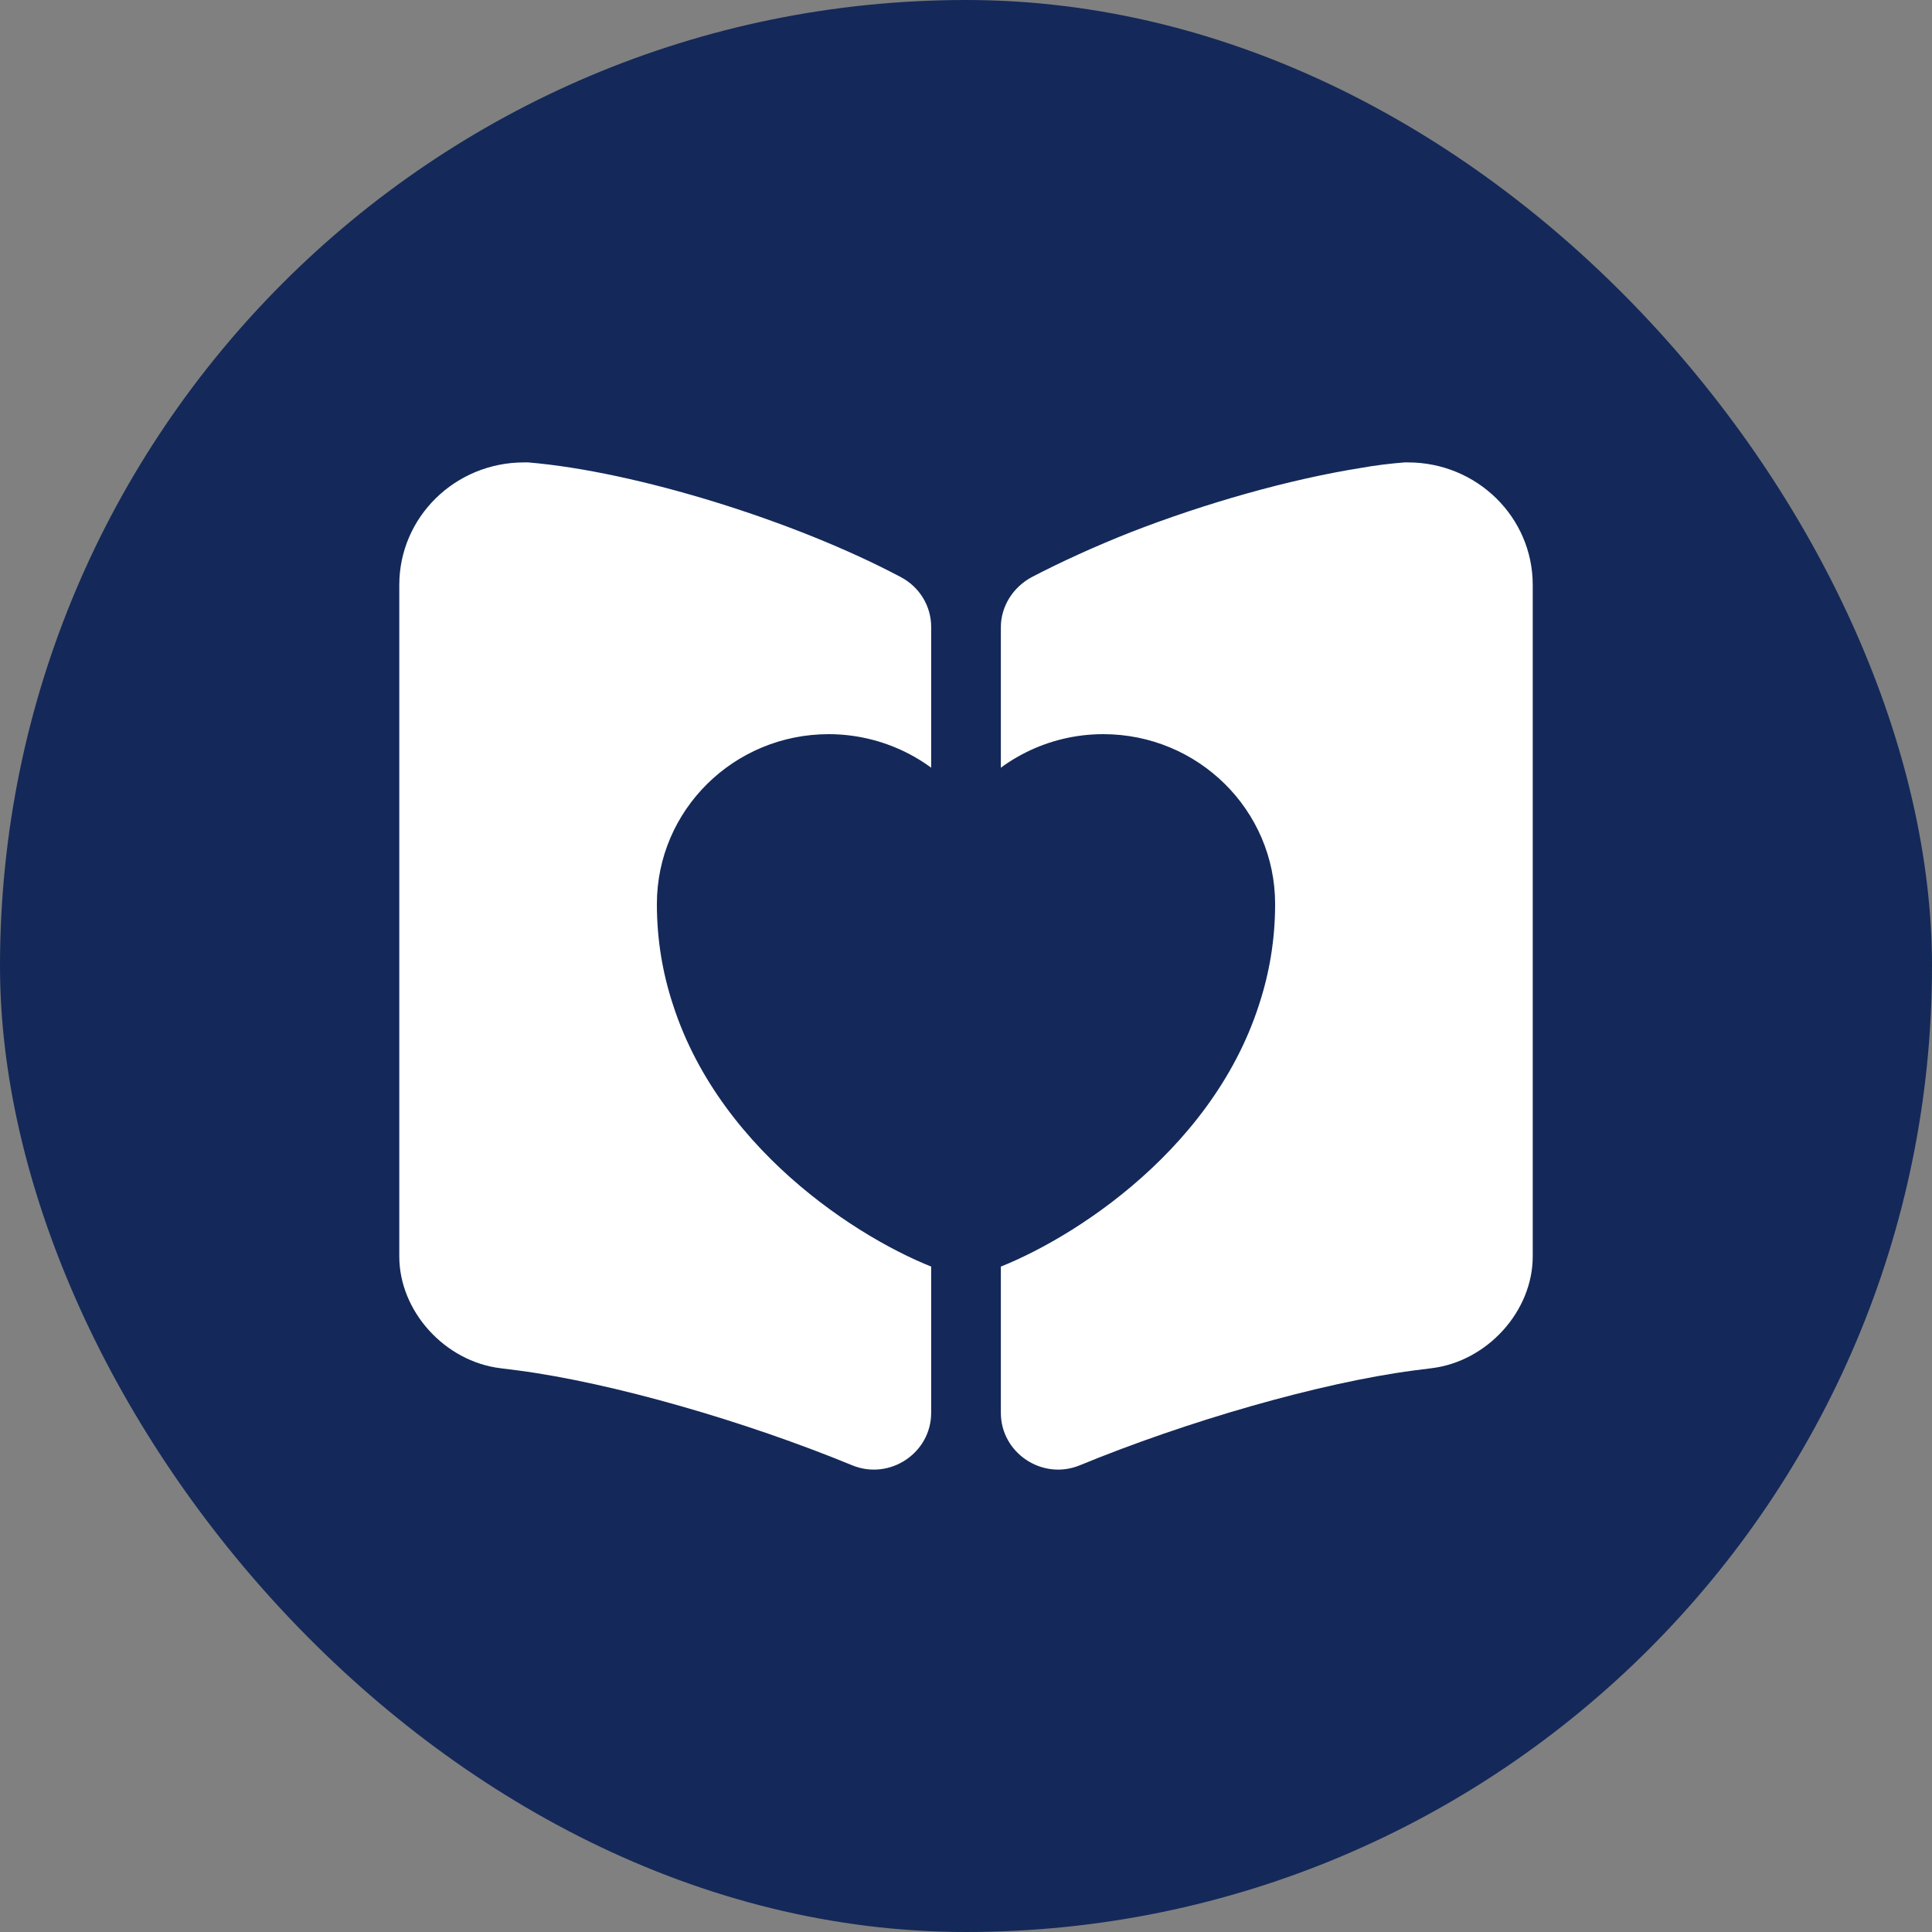 <?xml version="1.0" encoding="UTF-8"?> <svg xmlns="http://www.w3.org/2000/svg" width="100" height="100" viewBox="0 0 100 100" fill="none"><rect x="0" y="0" width="100" height="100" fill="#808080" stroke="none"/> <rect width="100" height="100" rx="50" fill="#142959"></rect> <path d="M48.197 32.469V73.128C48.197 75.204 46.054 76.636 44.119 75.847C38.584 73.567 31.709 71.579 26.828 70.936L25.905 70.819C23.018 70.468 20.667 67.867 20.667 65.032V30.277C20.667 26.769 23.554 23.934 27.125 23.934H27.334C32.929 24.401 41.173 26.974 46.619 29.867C47.099 30.118 47.5 30.493 47.778 30.952C48.056 31.41 48.201 31.935 48.197 32.469ZM72.875 23.934H72.697C71.983 23.992 71.209 24.08 70.405 24.226C66.744 24.811 62.399 26.038 58.5 27.558C56.655 28.289 54.929 29.078 53.411 29.867C52.429 30.393 51.804 31.387 51.804 32.469V73.128C51.804 75.204 53.947 76.636 55.881 75.847C61.417 73.567 68.292 71.579 73.173 70.936L74.096 70.819C76.983 70.468 79.334 67.867 79.334 65.032V30.277C79.334 26.769 76.447 23.934 72.875 23.934Z" fill="white"></path> <path d="M57.104 38C54.208 38 51.616 39.384 50 41.508C49.175 40.421 48.103 39.538 46.87 38.929C45.636 38.32 44.276 38.002 42.896 38C37.984 38 34 41.933 34 46.793C34 48.665 34.304 50.395 34.832 52C37.36 59.865 45.152 64.569 49.008 65.858C49.552 66.047 50.448 66.047 50.992 65.858C54.848 64.569 62.64 59.865 65.168 52C65.696 50.395 66 48.665 66 46.793C66 41.933 62.016 38 57.104 38Z" fill="#142959"></path> </svg> 